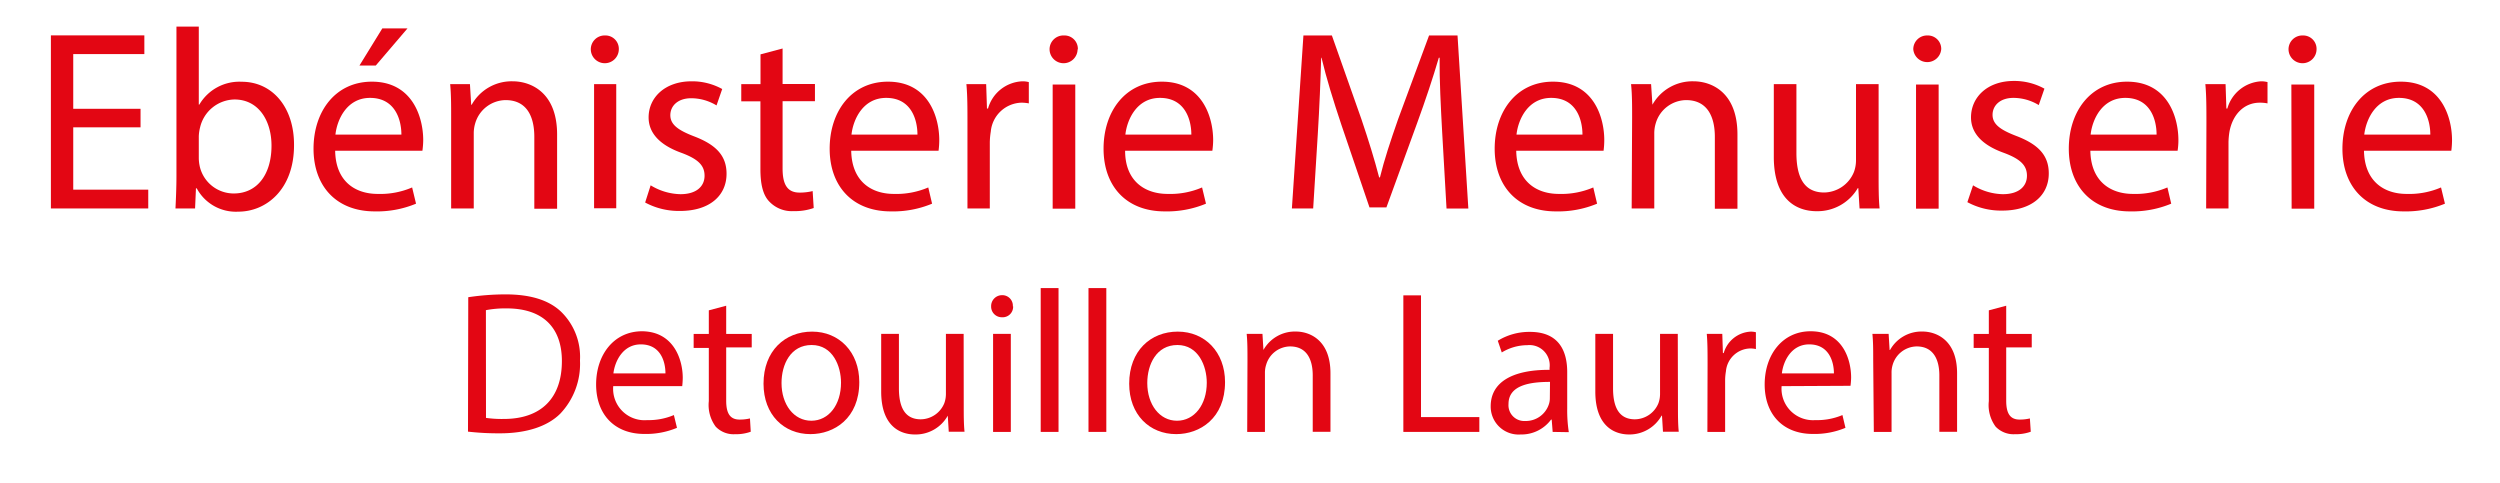 <svg id="Calque_1" data-name="Calque 1" xmlns="http://www.w3.org/2000/svg" xmlns:xlink="http://www.w3.org/1999/xlink" viewBox="0 0 281.95 54.49"><defs><style>.cls-1{fill:none;}.cls-2{fill:#e30613;}.cls-3{clip-path:url(#clip-path);}</style><clipPath id="clip-path"><rect class="cls-1" x="3.62" y="0.93" width="274.7" height="52.63"/></clipPath></defs><title>logo-mobile</title><polygon class="cls-2" points="15.85 14.36 8.26 14.36 8.26 21.39 16.72 21.39 16.72 23.51 5.74 23.51 5.74 3.99 16.28 3.99 16.28 6.1 8.26 6.1 8.26 12.27 15.85 12.27 15.85 14.36"/><g class="cls-3"><path class="cls-2" d="M19.79,23.51c.05-1,.11-2.38.11-3.62V3h2.52v8.8h.06a5.23,5.23,0,0,1,4.78-2.58c3.47,0,5.93,2.9,5.9,7.16,0,5-3.15,7.49-6.28,7.49a5,5,0,0,1-4.69-2.63H22.1L22,23.51Zm2.63-5.62a4.64,4.64,0,0,0,.12.93,3.93,3.93,0,0,0,3.82,3c2.66,0,4.26-2.17,4.26-5.39,0-2.81-1.45-5.21-4.17-5.21a4.06,4.06,0,0,0-3.88,3.13,4.79,4.79,0,0,0-.15,1Z"/><path class="cls-2" d="M37.8,17c.05,3.45,2.25,4.87,4.8,4.87a9.09,9.09,0,0,0,3.88-.73l.44,1.83a11.43,11.43,0,0,1-4.66.87c-4.32,0-6.9-2.84-6.9-7.07s2.49-7.56,6.58-7.56c4.57,0,5.79,4,5.79,6.6A9.19,9.19,0,0,1,47.64,17Zm7.47-1.82c0-1.62-.67-4.14-3.54-4.14-2.57,0-3.7,2.37-3.9,4.14Z"/><path class="cls-2" d="M50.88,13.28c0-1.44,0-2.63-.11-3.79H53l.14,2.32h.06a5.15,5.15,0,0,1,4.63-2.64c1.94,0,5,1.16,5,6v8.37H60.26V15.43c0-2.26-.83-4.14-3.24-4.14a3.62,3.62,0,0,0-3.42,2.6,3.88,3.88,0,0,0-.17,1.19v8.43H50.88Z"/><path class="cls-2" d="M69.79,5.55a1.58,1.58,0,0,1-3.16,0A1.56,1.56,0,0,1,68.23,4a1.51,1.51,0,0,1,1.56,1.59M67,9.49H69.5v14H67Z"/><path class="cls-2" d="M73.38,20.9a6.68,6.68,0,0,0,3.36,1c1.85,0,2.72-.92,2.72-2.08s-.72-1.88-2.6-2.58c-2.52-.9-3.71-2.29-3.71-4C73.15,11,75,9.17,78,9.17a7,7,0,0,1,3.45.87l-.64,1.85a5.51,5.51,0,0,0-2.86-.81c-1.51,0-2.35.87-2.35,1.91s.84,1.68,2.66,2.38c2.44.93,3.68,2.14,3.68,4.23,0,2.46-1.91,4.19-5.24,4.19a8,8,0,0,1-3.94-.95Z"/><path class="cls-2" d="M88.26,5.47v4h3.65v1.94H88.26V19c0,1.74.49,2.72,1.91,2.72a6,6,0,0,0,1.48-.17l.12,1.91a6.35,6.35,0,0,1-2.26.35,3.5,3.5,0,0,1-2.75-1.08c-.73-.75-1-2-1-3.65V11.43H83.6V9.49h2.17V6.13Z"/><path class="cls-2" d="M96,17c.06,3.45,2.26,4.87,4.81,4.87a9.16,9.16,0,0,0,3.88-.73l.43,1.83a11.4,11.4,0,0,1-4.66.87c-4.31,0-6.89-2.84-6.89-7.07s2.49-7.56,6.57-7.56c4.58,0,5.79,4,5.79,6.6a9.6,9.6,0,0,1-.08,1.19Zm7.47-1.82c0-1.62-.66-4.14-3.53-4.14-2.58,0-3.71,2.37-3.91,4.14Z"/><path class="cls-2" d="M109.11,13.86c0-1.65,0-3.06-.12-4.37h2.23l.09,2.75h.12a4.2,4.2,0,0,1,3.87-3.07,2.65,2.65,0,0,1,.73.09v2.4a4.37,4.37,0,0,0-.87-.08,3.58,3.58,0,0,0-3.42,3.27,8.19,8.19,0,0,0-.11,1.19v7.47h-2.52Z"/><path class="cls-2" d="M121.53,5.55a1.58,1.58,0,0,1-3.16,0A1.56,1.56,0,0,1,120,4a1.51,1.51,0,0,1,1.56,1.59m-2.84,3.94h2.55v14h-2.55Z"/><path class="cls-2" d="M126.89,17c0,3.45,2.26,4.87,4.8,4.87a9.09,9.09,0,0,0,3.88-.73l.44,1.83a11.43,11.43,0,0,1-4.66.87c-4.32,0-6.89-2.84-6.89-7.07s2.48-7.56,6.57-7.56c4.57,0,5.79,4,5.79,6.6a9.19,9.19,0,0,1-.09,1.19Zm7.47-1.82c0-1.62-.67-4.14-3.54-4.14-2.57,0-3.7,2.37-3.9,4.14Z"/><path class="cls-2" d="M162.65,14.94c-.15-2.73-.32-6-.29-8.43h-.09c-.67,2.29-1.48,4.72-2.46,7.41l-3.45,9.47h-1.91l-3.16-9.29c-.92-2.75-1.7-5.27-2.25-7.59H149c-.06,2.43-.2,5.7-.38,8.63l-.52,8.37h-2.4L147,4h3.21l3.33,9.44c.81,2.4,1.48,4.55,2,6.57h.09c.49-2,1.19-4.11,2.05-6.57L161.17,4h3.21l1.22,19.52h-2.46Z"/><path class="cls-2" d="M171,17c.06,3.45,2.26,4.87,4.81,4.87a9.16,9.16,0,0,0,3.88-.73l.43,1.83a11.4,11.4,0,0,1-4.66.87c-4.31,0-6.89-2.84-6.89-7.07s2.49-7.56,6.57-7.56c4.58,0,5.79,4,5.79,6.6a9.6,9.6,0,0,1-.08,1.19Zm7.47-1.82c0-1.62-.66-4.14-3.53-4.14-2.58,0-3.71,2.37-3.91,4.14Z"/><path class="cls-2" d="M184.07,13.28c0-1.44,0-2.63-.12-3.79h2.26l.15,2.32h0a5.17,5.17,0,0,1,4.64-2.64c1.94,0,4.95,1.16,4.95,6v8.37h-2.55V15.43c0-2.26-.84-4.14-3.24-4.14a3.62,3.62,0,0,0-3.42,2.6,3.88,3.88,0,0,0-.17,1.19v8.43h-2.55Z"/><path class="cls-2" d="M211.87,19.68c0,1.45,0,2.73.11,3.83h-2.26l-.14-2.29h-.06a5.27,5.27,0,0,1-4.63,2.6c-2.2,0-4.84-1.21-4.84-6.13V9.49h2.55v7.76c0,2.66.81,4.46,3.13,4.46a3.69,3.69,0,0,0,3.36-2.32,3.81,3.81,0,0,0,.23-1.3V9.49h2.55Z"/><path class="cls-2" d="M218.93,5.55a1.58,1.58,0,0,1-3.15,0A1.55,1.55,0,0,1,217.37,4a1.51,1.51,0,0,1,1.56,1.59m-2.84,3.94h2.55v14h-2.55Z"/><path class="cls-2" d="M222.52,20.9a6.68,6.68,0,0,0,3.36,1c1.85,0,2.72-.92,2.72-2.08s-.72-1.88-2.6-2.58c-2.53-.9-3.71-2.29-3.71-4,0-2.25,1.82-4.11,4.83-4.11a7,7,0,0,1,3.45.87l-.64,1.85a5.51,5.51,0,0,0-2.86-.81c-1.51,0-2.35.87-2.35,1.91s.84,1.68,2.67,2.38c2.43.93,3.67,2.14,3.67,4.23,0,2.46-1.91,4.19-5.24,4.19a8,8,0,0,1-3.94-.95Z"/><path class="cls-2" d="M235.75,17c.06,3.45,2.26,4.87,4.81,4.87a9.16,9.16,0,0,0,3.88-.73l.43,1.83a11.43,11.43,0,0,1-4.66.87c-4.31,0-6.89-2.84-6.89-7.07s2.49-7.56,6.57-7.56c4.58,0,5.79,4,5.79,6.6a7.67,7.67,0,0,1-.09,1.19Zm7.47-1.82c0-1.62-.66-4.14-3.53-4.14-2.58,0-3.71,2.37-3.91,4.14Z"/><path class="cls-2" d="M248.84,13.86c0-1.65,0-3.06-.12-4.37H251l.09,2.75h.11A4.21,4.21,0,0,1,255,9.17a2.7,2.7,0,0,1,.73.09v2.4a4.37,4.37,0,0,0-.87-.08c-1.8,0-3.07,1.36-3.42,3.27a8.19,8.19,0,0,0-.11,1.19v7.47h-2.52Z"/><path class="cls-2" d="M261.26,5.55a1.58,1.58,0,0,1-3.16,0A1.56,1.56,0,0,1,259.7,4a1.51,1.51,0,0,1,1.56,1.59m-2.84,3.94H261v14h-2.55Z"/><path class="cls-2" d="M266.61,17c.06,3.45,2.26,4.87,4.81,4.87a9.09,9.09,0,0,0,3.88-.73l.44,1.83a11.49,11.49,0,0,1-4.67.87c-4.31,0-6.89-2.84-6.89-7.07s2.49-7.56,6.58-7.56c4.57,0,5.78,4,5.78,6.6a9.6,9.6,0,0,1-.08,1.19Zm7.48-1.82c0-1.62-.67-4.14-3.54-4.14-2.57,0-3.7,2.37-3.91,4.14Z"/><path class="cls-2" d="M52.81,33.52A28.81,28.81,0,0,1,57,33.2c2.86,0,4.89.66,6.24,1.92a7.09,7.09,0,0,1,2.17,5.53,8.14,8.14,0,0,1-2.22,6c-1.44,1.44-3.81,2.22-6.8,2.22a30.5,30.5,0,0,1-3.61-.19Zm2,13.61a12.74,12.74,0,0,0,2,.12c4.25,0,6.56-2.38,6.56-6.53,0-3.64-2-5.94-6.24-5.94a11.78,11.78,0,0,0-2.33.2Z"/><path class="cls-2" d="M69.16,43.55A3.54,3.54,0,0,0,73,47.38,7.25,7.25,0,0,0,76,46.81l.35,1.44a9,9,0,0,1-3.68.69c-3.4,0-5.44-2.24-5.44-5.58s2-6,5.19-6C76,37.4,77,40.58,77,42.61a8.82,8.82,0,0,1-.06.94Zm5.89-1.44c0-1.28-.52-3.27-2.78-3.27-2,0-2.92,1.87-3.09,3.27Z"/><path class="cls-2" d="M81.9,34.48v3.18h2.88v1.52H81.9v6c0,1.37.39,2.14,1.51,2.14a5,5,0,0,0,1.17-.13l.09,1.5a4.92,4.92,0,0,1-1.78.28,2.78,2.78,0,0,1-2.17-.85,4.09,4.09,0,0,1-.78-2.88v-6H78.23V37.66h1.71V35Z"/><path class="cls-2" d="M96.91,43.09c0,4.09-2.83,5.87-5.51,5.87-3,0-5.29-2.19-5.29-5.69,0-3.7,2.42-5.87,5.48-5.87s5.32,2.31,5.32,5.69m-8.77.11c0,2.43,1.39,4.25,3.36,4.25s3.35-1.8,3.35-4.29c0-1.87-.93-4.25-3.31-4.25s-3.4,2.19-3.4,4.29"/><path class="cls-2" d="M108.69,45.69c0,1.15,0,2.15.09,3H107l-.11-1.81h0A4.15,4.15,0,0,1,103.19,49c-1.74,0-3.81-1-3.81-4.84V37.65h2v6.13c0,2.1.64,3.51,2.47,3.51a2.9,2.9,0,0,0,2.65-1.82,3.09,3.09,0,0,0,.18-1V37.65h2Z"/><path class="cls-2" d="M114.26,34.55A1.18,1.18,0,0,1,113,35.78a1.2,1.2,0,0,1-1.22-1.23A1.23,1.23,0,0,1,113,33.29a1.19,1.19,0,0,1,1.23,1.26M112,37.65h2V48.71h-2Z"/><rect class="cls-2" x="117.37" y="32.49" width="2.01" height="16.22"/><rect class="cls-2" x="122.76" y="32.49" width="2.01" height="16.22"/><path class="cls-2" d="M138.16,43.09c0,4.09-2.84,5.87-5.51,5.87-3,0-5.3-2.19-5.3-5.69,0-3.7,2.42-5.87,5.48-5.87s5.33,2.31,5.33,5.69m-8.77.11c0,2.43,1.39,4.25,3.35,4.25s3.36-1.8,3.36-4.29c0-1.87-.94-4.25-3.31-4.25s-3.4,2.19-3.4,4.29"/><path class="cls-2" d="M140.69,40.65c0-1.15,0-2.08-.09-3h1.78l.11,1.82h0a4.07,4.07,0,0,1,3.65-2.08c1.53,0,3.91.92,3.91,4.71v6.6h-2V42.34c0-1.78-.66-3.27-2.56-3.27a2.85,2.85,0,0,0-2.69,2.06,2.89,2.89,0,0,0-.14.93v6.65h-2Z"/><polygon class="cls-2" points="158.27 33.31 160.26 33.31 160.26 47.04 166.84 47.04 166.84 48.71 158.27 48.71 158.27 33.31"/><path class="cls-2" d="M175.11,48.71,175,47.32h-.07A4.15,4.15,0,0,1,171.5,49a3.15,3.15,0,0,1-3.38-3.18c0-2.67,2.37-4.13,6.64-4.11v-.22a2.28,2.28,0,0,0-2.51-2.56,5.54,5.54,0,0,0-2.88.82l-.45-1.32a6.77,6.77,0,0,1,3.63-1c3.38,0,4.2,2.31,4.2,4.53v4.13a16.4,16.4,0,0,0,.18,2.65Zm-.3-5.64c-2.2,0-4.68.34-4.68,2.49A1.78,1.78,0,0,0,172,47.48a2.74,2.74,0,0,0,2.67-1.85,2.12,2.12,0,0,0,.12-.64Z"/><path class="cls-2" d="M189.24,45.69c0,1.15,0,2.15.09,3h-1.78l-.11-1.81h-.05A4.15,4.15,0,0,1,183.74,49c-1.74,0-3.82-1-3.82-4.84V37.65h2v6.13c0,2.1.64,3.51,2.47,3.51a2.9,2.9,0,0,0,2.65-1.82,3.09,3.09,0,0,0,.18-1V37.65h2Z"/><path class="cls-2" d="M192.58,41.1c0-1.3,0-2.42-.09-3.45h1.75l.07,2.17h.09a3.34,3.34,0,0,1,3.06-2.42,2.4,2.4,0,0,1,.57.07v1.9a2.73,2.73,0,0,0-.68-.07,2.82,2.82,0,0,0-2.7,2.58,6.25,6.25,0,0,0-.09.94v5.89h-2Z"/><path class="cls-2" d="M200.93,43.55a3.55,3.55,0,0,0,3.8,3.83,7.32,7.32,0,0,0,3.06-.57l.34,1.44a9,9,0,0,1-3.68.69c-3.4,0-5.43-2.24-5.43-5.58s2-6,5.18-6c3.61,0,4.57,3.18,4.57,5.21a8.31,8.31,0,0,1-.07.94Zm5.9-1.44c0-1.28-.53-3.27-2.79-3.27-2,0-2.92,1.87-3.08,3.27Z"/><path class="cls-2" d="M211.26,40.65c0-1.15,0-2.08-.09-3H213l.11,1.82h.05a4.06,4.06,0,0,1,3.65-2.08c1.53,0,3.91.92,3.91,4.71v6.6h-2V42.34c0-1.78-.67-3.27-2.56-3.27a2.87,2.87,0,0,0-2.7,2.06,2.9,2.9,0,0,0-.13.93v6.65h-2Z"/><path class="cls-2" d="M226.26,34.48v3.18h2.88v1.52h-2.88v6c0,1.37.39,2.14,1.51,2.14a4.94,4.94,0,0,0,1.16-.13l.1,1.5a4.94,4.94,0,0,1-1.79.28,2.79,2.79,0,0,1-2.17-.85,4.09,4.09,0,0,1-.77-2.88v-6h-1.71V37.66h1.71V35Z"/></g><polygon class="cls-2" points="45.96 3.2 42.38 7.39 40.54 7.39 43.12 3.2 45.96 3.2"/></svg>
